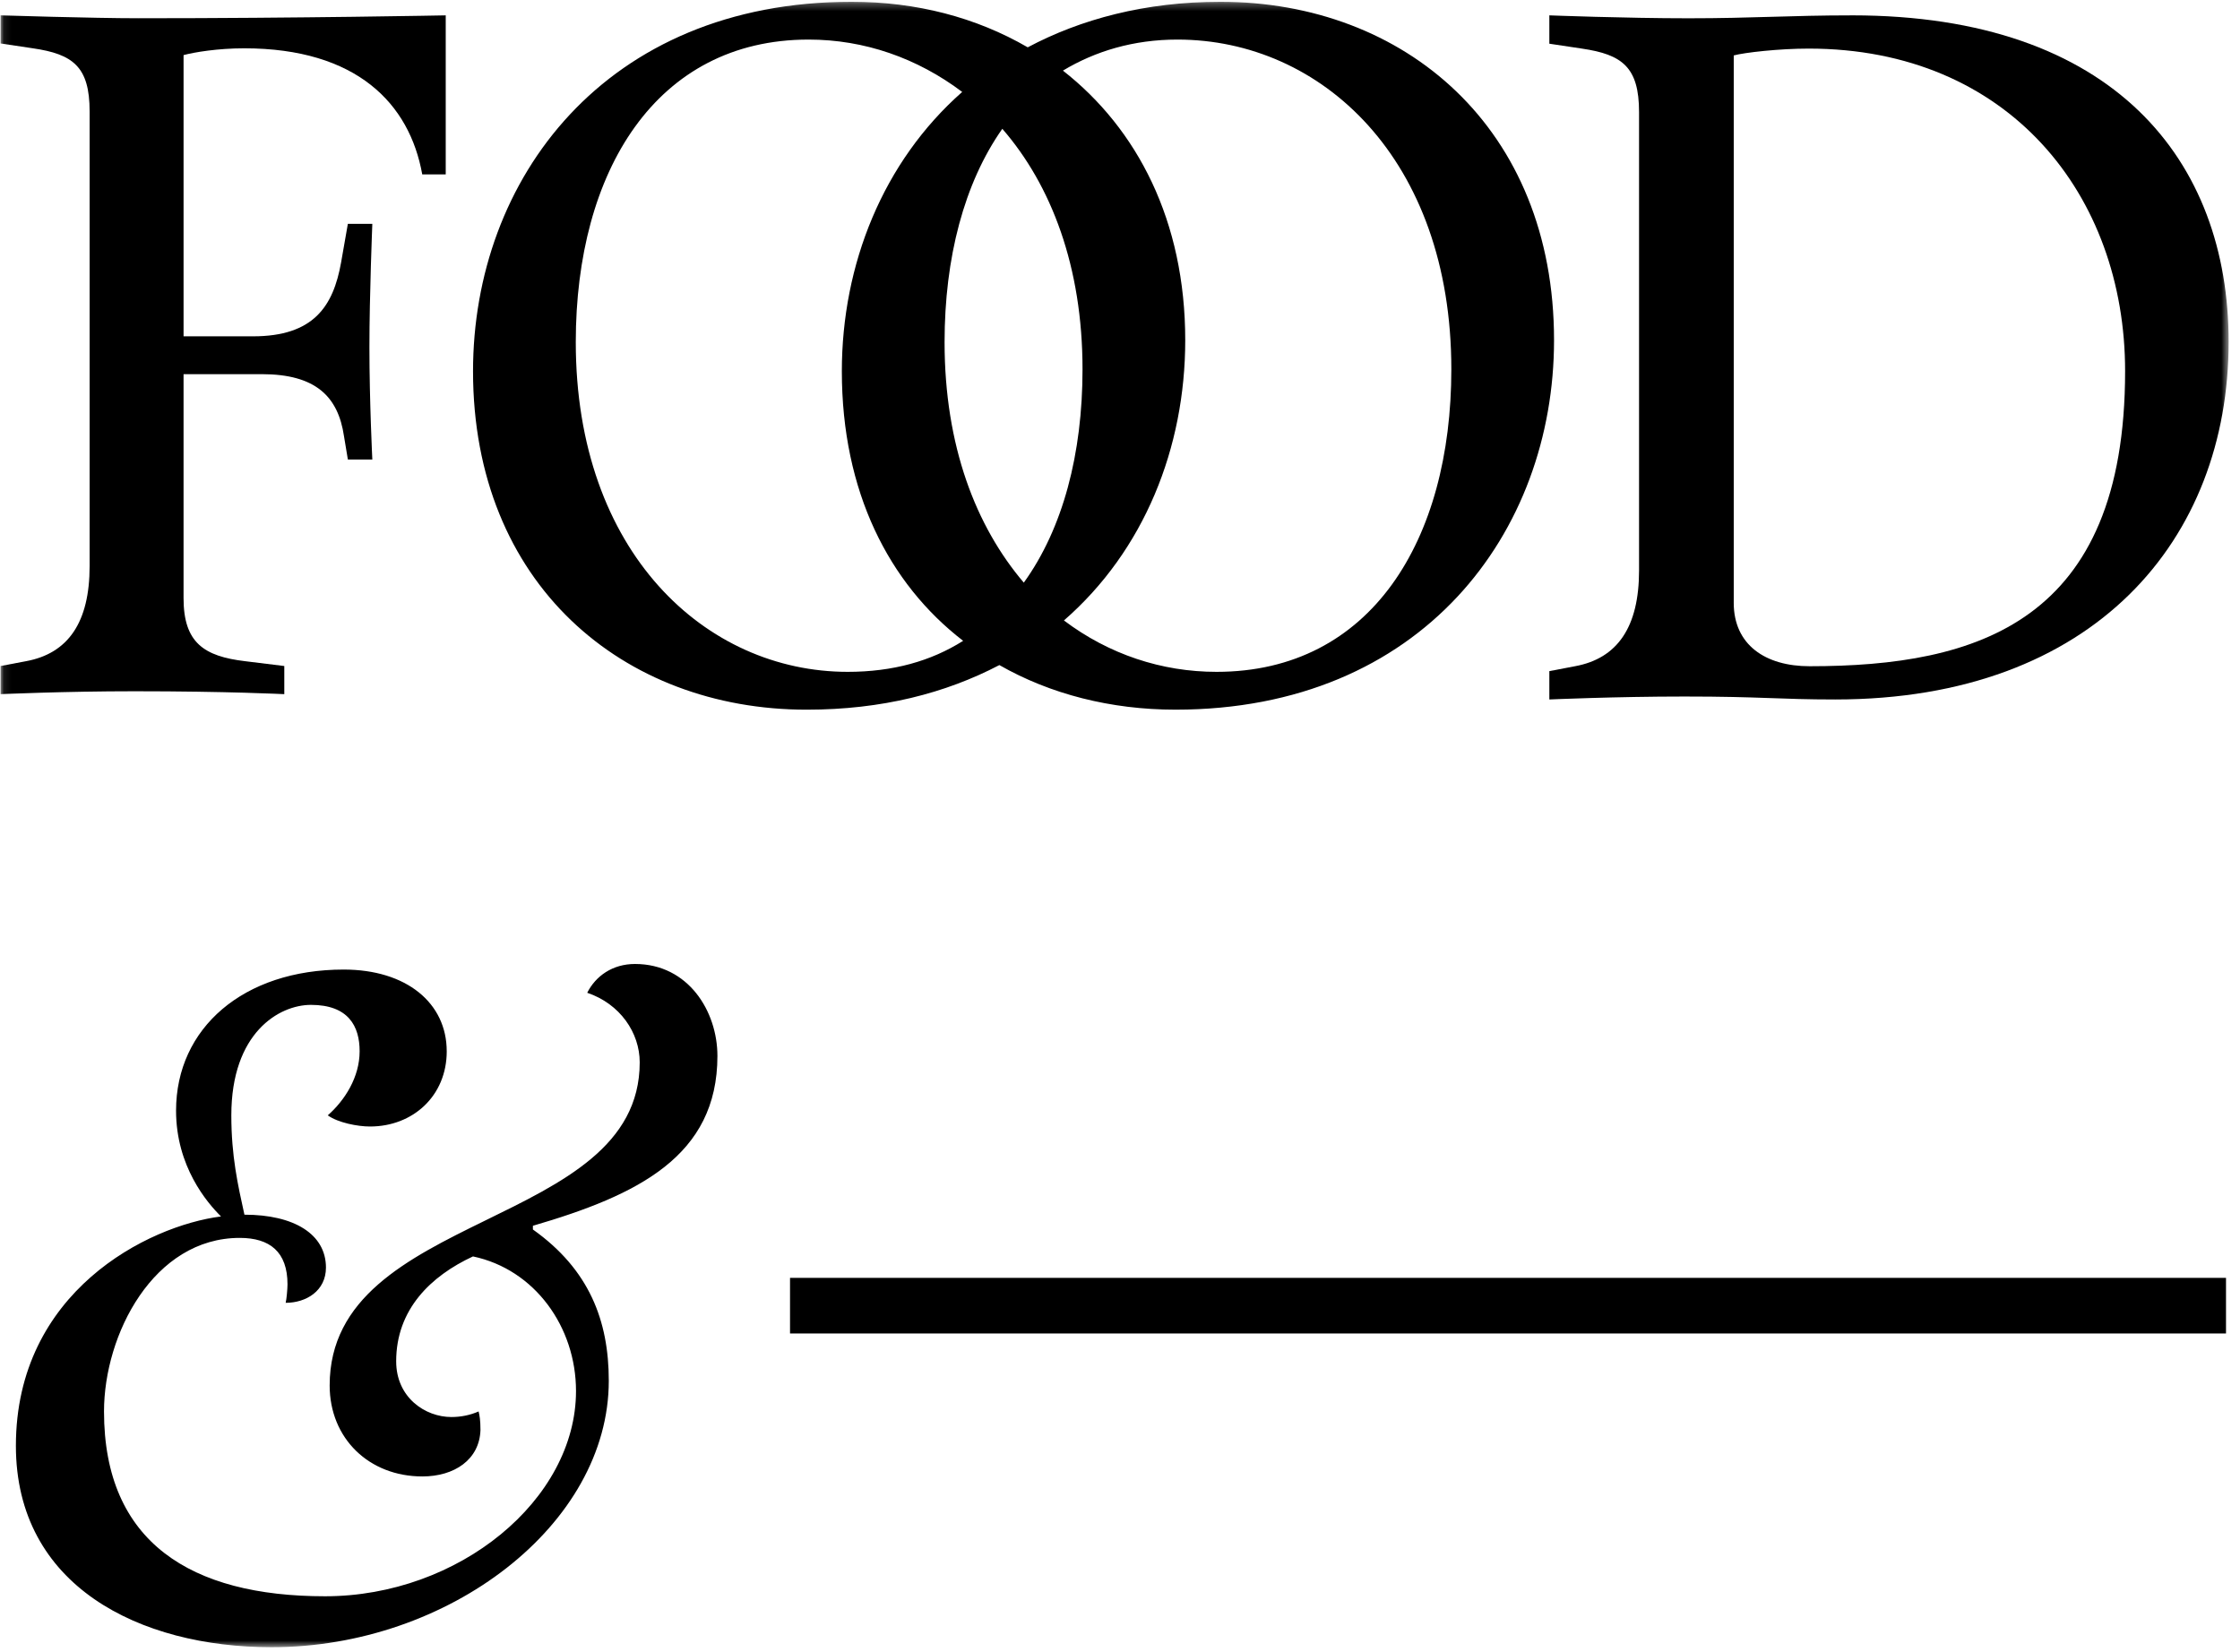 <svg width="301" height="222" viewBox="0 0 301 222" xmlns="http://www.w3.org/2000/svg" xmlns:xlink="http://www.w3.org/1999/xlink"><defs><path id="a" d="M.077.24h299.396v221.142H.077z"/><path id="c" d="M.077.24h299.396v221.142H.077z"/><path id="e" d="M.077.24h299.396v221.142H.077z"/><path id="g" d="M.077.24h299.396v221.142H.077z"/></defs><g fill="none" fill-rule="evenodd"><mask id="b" fill="#fff"><use xlink:href="#a"/></mask><path d="M60.03 141.282c0 5.99-4.533 10.113-10.315 10.113-1.638 0-4.278-.5-5.67-1.5 2.272-2.003 4.28-5.114 4.28-8.617 0-3.364-1.51-6.23-6.54-6.23-4.283 0-10.7 3.738-10.7 14.842 0 5.49.88 9.36 1.76 13.355 6.673 0 10.955 2.618 10.955 7.108 0 3.12-2.645 4.738-5.413 4.738.123-.492.246-1.875.246-2.486 0-4.372-2.385-6.24-6.412-6.24-11.582 0-18.245 12.972-18.245 23.325 0 17.595 11.693 24.838 29.697 24.838 17.995 0 33.728-12.984 33.728-27.583 0-8.608-5.54-16.344-13.845-18.09-5.664 2.628-10.32 7.117-10.32 14.094 0 4.872 3.9 7.49 7.425 7.49 1.258 0 2.517-.25 3.652-.75.12.5.25 1.125.25 2.495-.13 3.996-3.524 6.24-7.802 6.24-7.177 0-12.463-5.114-12.463-12.23 0-23.578 41.663-20.956 41.663-43.416 0-3.99-2.645-7.868-7.054-9.356 1.135-2.25 3.4-3.87 6.42-3.87 7.17 0 11.077 6.366 11.077 12.356 0 13.473-10.698 18.713-24.794 22.827v.502c7.55 5.36 10.196 12.23 10.196 20.33 0 19.346-21.52 35.808-45.307 35.808-17.75 0-34.363-8.233-34.363-27.073 0-20.706 17.748-29.568 27.562-30.82-1.884-1.863-6.04-6.727-6.04-14.22 0-11.102 9.063-18.96 22.525-18.96 8.437 0 13.845 4.494 13.845 10.977" fill="#000" mask="url(#b)"/><mask id="d" fill="#fff"><use xlink:href="#c"/></mask><path d="M12.043 14.965c0-5.995-2.236-7.692-7.622-8.473l-4.343-.65V2.064s12.362.388 18.537.388c21.69 0 41.28-.388 41.28-.388v21.374h-3.156c-1.707-9.516-8.81-16.946-23.923-16.946-3.55 0-6.702.524-8.15.912V45.2h9.33c8.15 0 10.782-4.035 11.834-9.903l.914-5.214h3.287s-.39 9.642-.39 16.553c0 7.295.39 15.118.39 15.118h-3.286l-.52-3.13c-.787-5.343-3.815-8.34-11.046-8.34H24.665v30.104c0 6 2.755 7.818 8.282 8.473l5.255.647v3.782s-7.622-.39-20.108-.39c-9.466 0-18.017.39-18.017.39v-3.783L3.5 88.86c5.652-1.042 8.543-5.213 8.543-12.774v-61.12z" fill="#000" mask="url(#d)"/><mask id="f" fill="#fff"><use xlink:href="#e"/></mask><path d="M142.833 9.49c9.99 7.818 16.433 20.2 16.433 36.23 0 14.467-5.524 28.28-16.3 37.665 6.046 4.56 13.144 6.907 20.507 6.907 20.772 0 31.55-17.727 31.55-40.66 0-28.284-17.485-44.314-36.8-44.314-5.924 0-11.05 1.562-15.39 4.17m-8.146 7.82c-5.132 7.3-7.76 17.338-7.76 28.673 0 13.946 4.208 24.76 10.647 32.322 5.26-7.294 7.89-17.334 7.89-28.67 0-13.816-4.207-24.763-10.777-32.324M77.37 45.98c0 28.282 17.484 44.312 36.54 44.312 6.05 0 11.178-1.43 15.513-4.17-9.99-7.69-16.3-20.07-16.3-36.227 0-14.34 5.522-28.154 16.173-37.54-6.052-4.558-13.15-7.037-20.64-7.037-20.51 0-31.286 17.727-31.286 40.663m56.92 43.4c-7.23 3.778-15.772 5.995-25.894 5.995-24.716 0-44.832-16.942-44.832-45.48C63.564 24.088 81.314.24 114.438.24c8.674 0 16.697 2.08 23.664 6.12C145.2 2.584 153.874.24 163.996.24c24.716 0 44.828 16.937 44.828 45.48 0 25.807-17.745 49.655-50.874 49.655-8.674 0-16.83-2.086-23.66-5.995" fill="#000" mask="url(#f)"/><path fill="#000" d="M106.16 171.736h192.96v7.474H106.16z"/><mask id="h" fill="#fff"><use xlink:href="#g"/></mask><path d="M232.97 81.003c0 5.655 4.24 8.534 10.198 8.534 22.52 0 42.394-5.912 42.394-39.664 0-23.638-15.636-43.342-42.52-43.342-3.975 0-8.614.525-10.07.918v73.555zm15.893-78.94c35.242 0 50.61 19.573 50.61 43.875 0 26.527-18.017 48.067-52.863 48.067-7.548 0-9.937-.397-20.262-.397-9.273 0-18.154.397-18.154.397v-3.81l3.446-.658c5.695-1.043 8.608-5.253 8.608-12.862v-61.61c0-6.034-2.253-7.74-7.68-8.534l-4.374-.657v-3.81s10.197.393 18.678.393c8.75 0 13.65-.392 21.99-.392z" fill="#000" mask="url(#h)"/></g></svg>